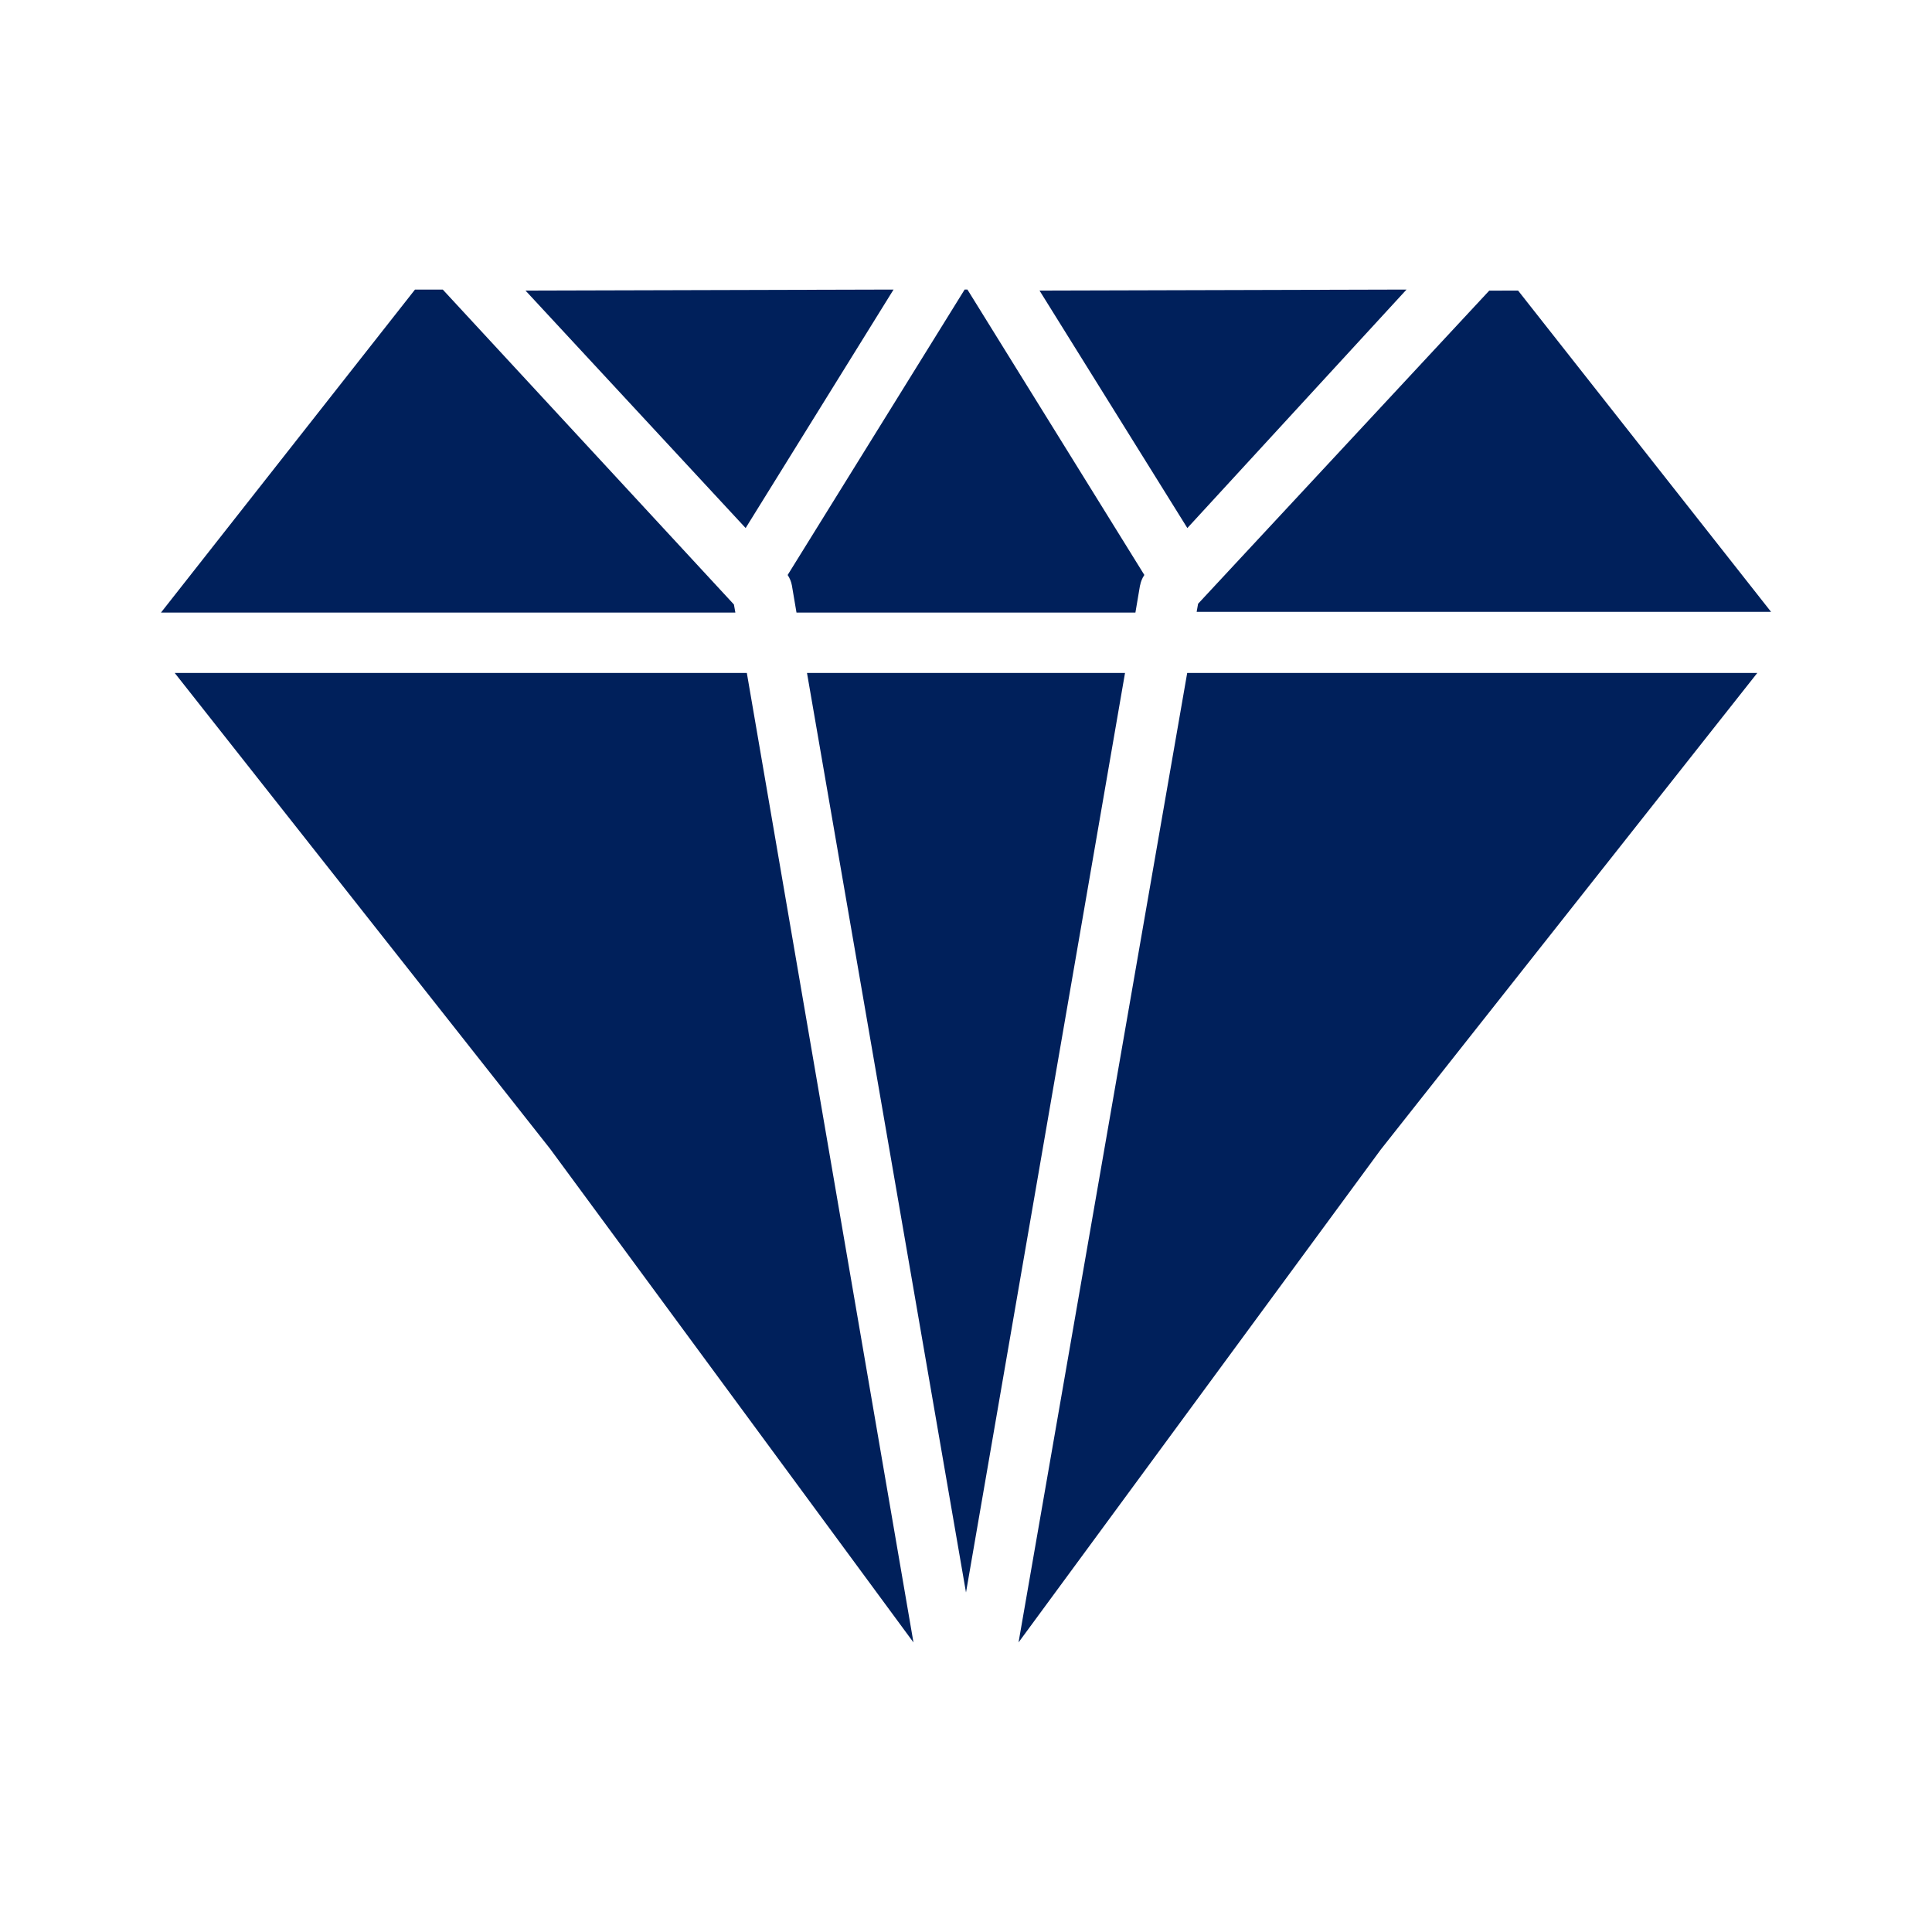 <?xml version="1.0" encoding="utf-8"?>
<svg xmlns="http://www.w3.org/2000/svg" fill="#00205b" height="100pt" viewBox="0 0 100 100" width="100pt">
  <path d="m50 82.426-8.23-47.594h16.461zm9.23-52.668-9.156-14.77h-.145l-9.16 14.773c.109.164.184.348.219.539l.238 1.406h17.543l.238-1.406h.004c.035-.191.109-.375.219-.539zm-21.168 1.949-.074-.418-15.07-16.301h-1.438l-13.148 16.719zm-10.863-16.668 11.395 12.293 7.656-12.344zm11.457 19.793h-29.613l19.426 24.625 18.812 25.555zm22.793 0-8.73 50.18 18.75-25.512 19.488-24.668zm-7.644-19.793 7.652 12.293 11.344-12.344zm24.77 0-1.492.004-15.07 16.207-.074.418h29.73z"/>
</svg>